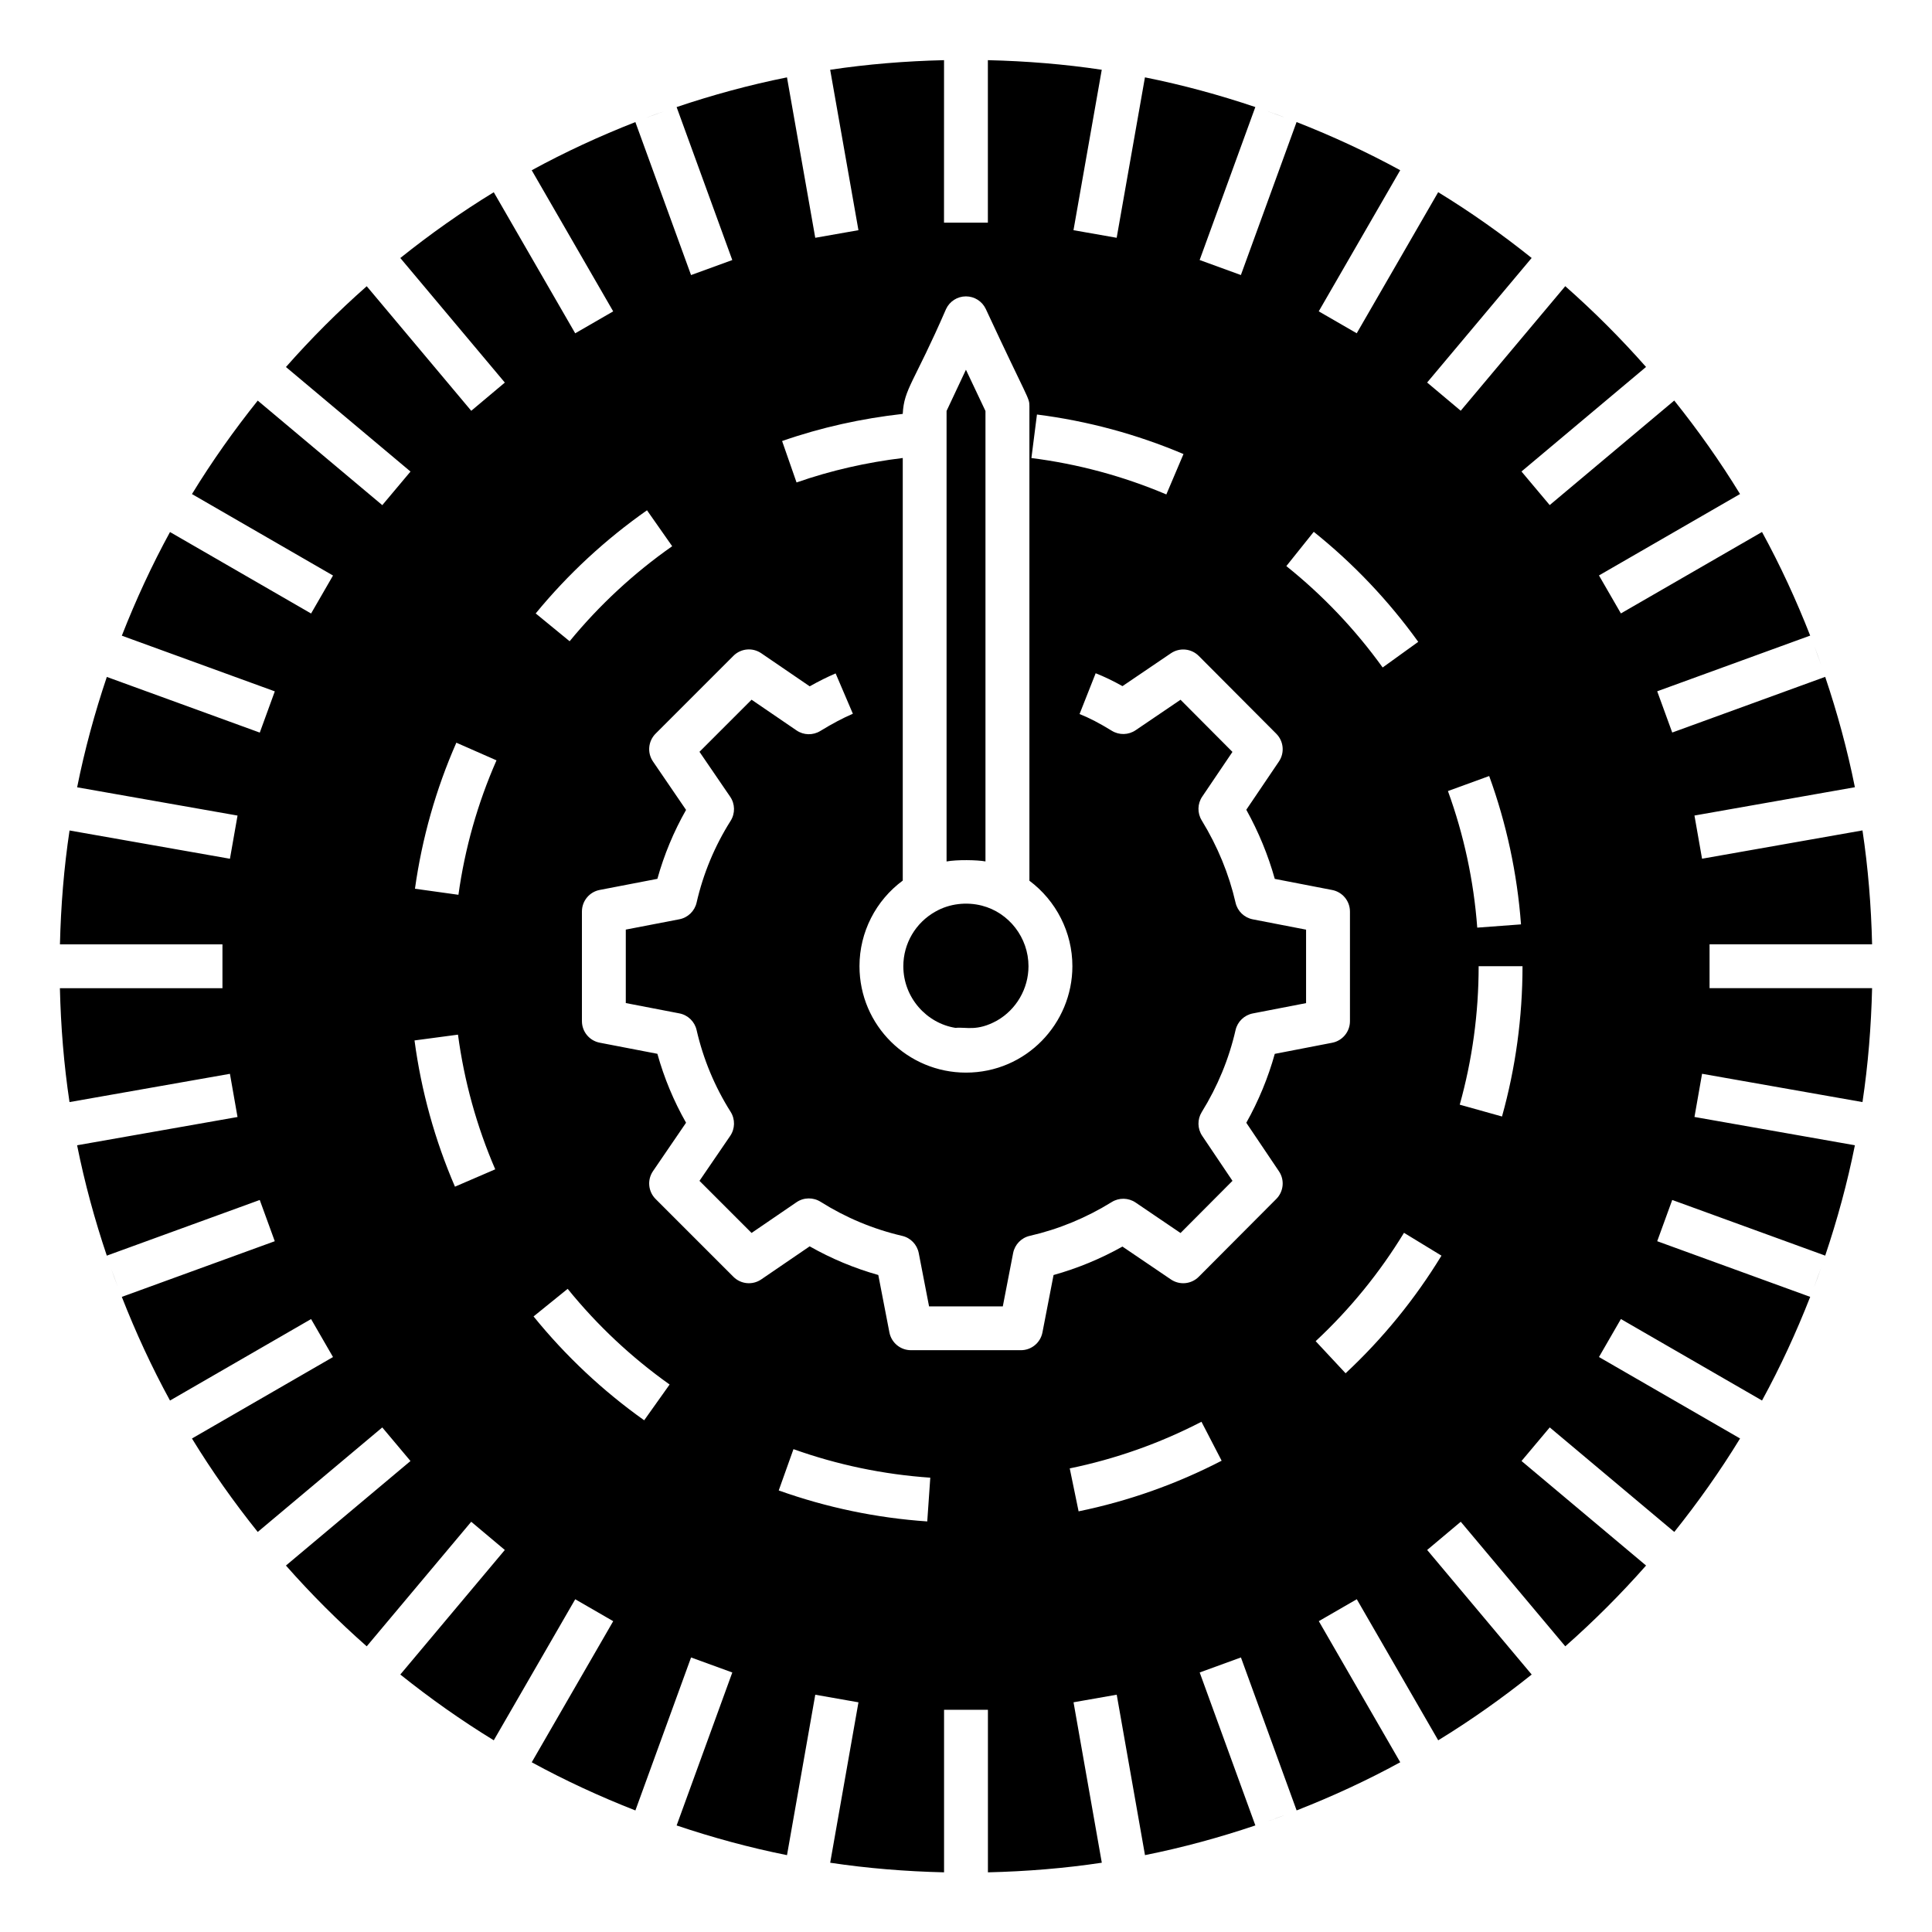 <?xml version="1.0" encoding="UTF-8"?>
<!-- Uploaded to: SVG Repo, www.svgrepo.com, Generator: SVG Repo Mixer Tools -->
<svg fill="#000000" width="800px" height="800px" version="1.1" viewBox="144 144 512 512" xmlns="http://www.w3.org/2000/svg">
 <g>
  <path d="m175.16 484.87-1.715-4.707c0.555 1.578 1.125 3.148 1.715 4.707z"/>
  <path d="m173.49 319.87 1.633-4.488c-0.559 1.488-1.102 2.984-1.633 4.488z"/>
  <path d="m319.94 626.63-4.754-1.73c1.574 0.594 3.16 1.168 4.754 1.73z"/>
  <path d="m405.16 372.29v-119.37l-5.176-10.938-5.133 10.922v119.39c2.727-0.5 8.07-0.422 10.309-0.008z"/>
  <path d="m315.19 175.24 4.734-1.723c-1.586 0.559-3.164 1.129-4.734 1.723z"/>
  <path d="m397.22 416.4c2.848-0.293 5.637 1.008 10.961-1.914 5.141-2.922 8.379-8.469 8.379-14.434 0-7.543-5.152-14.195-12.34-16.047-4.078-1.047-8.59-0.547-12.297 1.562-5.285 2.945-8.531 8.484-8.531 14.488 0 8.324 6.176 15.137 13.828 16.344z"/>
  <path d="m479.78 173.42 5.277 1.922c-1.75-0.66-3.512-1.301-5.277-1.922z"/>
  <path d="m624.69 485.24c0.691-1.828 1.359-3.668 2.008-5.516z"/>
  <path d="m547.22 531.18 7.477-8.902 33.008 27.703c6.301-7.879 12.148-16.129 17.43-24.773l-37.391-21.586 5.812-10.066 37.398 21.594c4.824-8.828 9.059-18.012 12.766-27.469l-40.543-14.75 3.981-10.93 40.539 14.75c3.199-9.504 5.867-19.25 7.867-29.246l-42.512-7.5 2.012-11.445 42.512 7.5c1.484-9.875 2.301-19.957 2.547-30.188h-43.074v-11.625h43.074c-0.242-10.227-1.062-20.309-2.547-30.18l-42.516 7.5-2.012-11.445 42.516-7.5c-2.004-9.996-4.668-19.746-7.871-29.25l-40.535 14.754-3.981-10.93 40.539-14.758c-3.707-9.453-7.941-18.637-12.766-27.461l-37.395 21.586-5.812-10.066 37.383-21.578c-5.285-8.641-11.133-16.895-17.434-24.773l-33.008 27.703-7.477-8.902 33.008-27.703c-6.684-7.578-13.828-14.723-21.406-21.406l-27.703 33.008-8.902-7.477 27.699-33.008c-7.879-6.301-16.129-12.148-24.773-17.43l-21.586 37.387-10.066-5.812 21.59-37.398c-8.828-4.824-18.012-9.059-27.465-12.766l-14.758 40.543-10.93-3.981 14.758-40.539c-9.508-3.199-19.258-5.867-29.254-7.867l-7.492 42.516-11.445-2.012 7.492-42.516c-9.871-1.484-19.953-2.301-30.18-2.543v43.07h-11.625l0.008-43.07c-10.227 0.242-20.309 1.062-30.176 2.547l7.492 42.512-11.445 2.012-7.492-42.512c-9.996 2.004-19.746 4.668-29.25 7.871l14.754 40.539-10.93 3.981-14.754-40.543c-9.453 3.707-18.641 7.941-27.469 12.77l21.59 37.395-10.066 5.812-21.582-37.383c-8.641 5.281-16.891 11.129-24.766 17.43l27.699 33.012-8.902 7.477-27.699-33.012c-7.578 6.684-14.727 13.832-21.406 21.41l33.008 27.703-7.477 8.902-33.008-27.703c-6.297 7.875-12.145 16.129-17.43 24.77l37.379 21.586-5.812 10.066-37.387-21.59c-4.824 8.828-9.062 18.016-12.766 27.469l40.539 14.754-3.981 10.93-40.535-14.754c-3.199 9.508-5.867 19.254-7.867 29.25l42.508 7.492-2.012 11.445-42.508-7.492c-1.484 9.871-2.301 19.949-2.543 30.176h43.066v11.625h-43.078c0.242 10.227 1.062 20.309 2.547 30.176l42.512-7.492 2.012 11.445-42.512 7.492c2.004 9.996 4.668 19.746 7.871 29.25l40.531-14.754 3.981 10.93-40.535 14.754c3.707 9.453 7.941 18.641 12.77 27.469l37.387-21.59 5.812 10.066-37.379 21.586c5.281 8.641 11.129 16.891 17.43 24.766l33.004-27.699 7.477 8.902-33.008 27.699c6.684 7.578 13.832 14.727 21.41 21.41l27.695-33.012 8.902 7.477-27.695 33.008c7.875 6.297 16.129 12.145 24.77 17.43l21.586-37.379 10.066 5.812-21.59 37.391c8.828 4.824 18.016 9.062 27.469 12.766l14.754-40.543 10.93 3.981-14.754 40.539c9.508 3.199 19.254 5.867 29.25 7.867l7.492-42.512 11.445 2.012-7.492 42.512c9.871 1.48 19.953 2.301 30.176 2.543v-43.07h11.625v43.07c10.227-0.242 20.309-1.062 30.18-2.547l-7.492-42.516 11.445-2.012 7.492 42.516c9.996-2.004 19.746-4.668 29.25-7.871l-14.754-40.535 10.93-3.981 14.758 40.539c9.453-3.703 18.637-7.941 27.461-12.762l-21.582-37.395 10.066-5.812 21.578 37.387c8.641-5.285 16.895-11.133 24.773-17.43l-27.699-33.012 8.902-7.477 27.699 33.012c7.578-6.684 14.727-13.832 21.41-21.41zm-282.65-72.699c-5.328-12.344-8.938-25.387-10.719-38.754l11.52-1.535c1.641 12.309 4.965 24.32 9.871 35.688zm0.918-77.352-11.52-1.605c1.871-13.375 5.555-26.402 10.969-38.703l10.641 4.68c-4.984 11.324-8.383 23.312-10.09 35.629zm226.67-96.191c10.5 8.41 19.816 18.219 27.688 29.156l-9.43 6.797c-7.258-10.09-15.852-19.129-25.523-26.871zm-73.355-31.086c13.375 1.695 26.438 5.223 38.832 10.477l-4.543 10.703c-11.406-4.836-23.434-8.082-35.758-9.645zm-35.566-0.168c0.336-6.688 2.973-8.195 11.484-27.801 0.953-2.035 3.004-3.34 5.254-3.34h0.008c2.25 0 4.293 1.293 5.254 3.324 11.234 24.172 11.566 23.445 11.566 25.742v125.79c7.09 5.297 11.391 13.684 11.391 22.645 0 15.18-12.242 28.211-28.211 28.211-15.359 0-28.211-12.414-28.211-28.211 0-9.02 4.328-17.414 11.469-22.68v-0.211-111.78c-9.605 1.172-19.055 3.305-28.148 6.484l-3.828-10.977c10.316-3.606 21.062-5.969 31.973-7.195zm-67.777 25.547 6.676 9.523c-10.164 7.121-19.309 15.602-27.18 25.184l-8.992-7.371c8.547-10.41 18.469-19.598 29.496-27.336zm-0.746 241.16c-10.969-7.789-20.832-17.055-29.316-27.523l9.039-7.312c7.812 9.645 16.902 18.172 27.016 25.355zm75.016 26.805c-13.473-0.922-26.711-3.695-39.359-8.211l3.906-10.945c11.648 4.164 23.844 6.707 36.258 7.562zm40.109-2.672-2.348-11.383c12.141-2.496 23.887-6.652 34.91-12.359l5.344 10.324c-11.965 6.195-24.719 10.707-37.906 13.418zm52.387-82.785-20.543 20.617c-1.977 1.984-5.07 2.277-7.379 0.711l-12.844-8.711c-5.805 3.246-11.922 5.773-18.258 7.539l-2.945 15.215c-0.531 2.734-2.922 4.707-5.707 4.707h-29.141c-2.785 0-5.176-1.977-5.707-4.707l-2.945-15.223c-6.344-1.785-12.438-4.328-18.188-7.594l-12.824 8.758c-2.293 1.574-5.406 1.301-7.387-0.688l-20.617-20.617c-1.977-1.977-2.269-5.078-0.688-7.387l8.758-12.824c-3.277-5.769-5.82-11.883-7.598-18.266l-15.281-2.945c-2.738-0.523-4.715-2.922-4.715-5.707v-29.066c0-2.785 1.977-5.184 4.715-5.707l15.281-2.945c1.777-6.375 4.32-12.496 7.598-18.266l-8.758-12.824c-1.582-2.309-1.285-5.41 0.688-7.387l20.617-20.617c1.977-1.977 5.07-2.269 7.387-0.688l12.836 8.766c2.398-1.355 4.641-2.469 6.867-3.422l4.57 10.688c-2.664 1.145-5.406 2.598-8.621 4.562-1.961 1.203-4.43 1.152-6.32-0.152l-11.906-8.129-13.805 13.805 8.137 11.906c1.309 1.914 1.355 4.422 0.121 6.383-4.231 6.699-7.266 13.996-9.023 21.688-0.516 2.242-2.309 3.973-4.57 4.406l-14.191 2.734v19.469l14.191 2.734c2.262 0.43 4.059 2.164 4.57 4.406 1.762 7.699 4.801 14.996 9.023 21.688 1.234 1.961 1.188 4.465-0.121 6.383l-8.137 11.906 13.805 13.805 11.906-8.137c1.906-1.309 4.406-1.355 6.383-0.121 6.684 4.215 13.957 7.25 21.617 9.031 2.242 0.516 3.957 2.301 4.398 4.559l2.734 14.125h19.543l2.734-14.125c0.438-2.254 2.164-4.051 4.406-4.562 7.637-1.75 14.949-4.762 21.73-8.961 1.945-1.211 4.43-1.152 6.32 0.129l11.906 8.078 13.77-13.828-8.023-11.922c-1.277-1.898-1.324-4.359-0.121-6.305 4.199-6.781 7.215-14.094 8.961-21.73 0.516-2.242 2.309-3.965 4.562-4.406l14.125-2.734v-19.469l-14.125-2.734c-2.254-0.438-4.051-2.164-4.562-4.406-1.742-7.598-4.762-14.941-8.977-21.828-1.188-1.945-1.137-4.406 0.145-6.289l8.008-11.848-13.762-13.82-11.906 8.078c-1.891 1.285-4.359 1.34-6.312 0.137-3.231-1.992-5.941-3.398-8.539-4.43l4.269-10.809c2.285 0.902 4.602 2.012 7.102 3.414l12.844-8.711c2.301-1.559 5.406-1.273 7.379 0.711l20.543 20.617c1.961 1.969 2.254 5.055 0.695 7.356l-8.645 12.785c3.254 5.875 5.781 12.012 7.547 18.324l15.215 2.945c2.734 0.531 4.707 2.922 4.707 5.707v29.066c0 2.785-1.977 5.176-4.707 5.707l-15.215 2.945c-1.77 6.336-4.293 12.461-7.547 18.266l8.652 12.852c1.551 2.289 1.254 5.371-0.707 7.34zm18.371 46.195-7.934-8.508c9.082-8.461 16.957-18.129 23.41-28.719l9.93 6.055c-7.004 11.492-15.559 21.98-25.406 31.172zm38.051-158.28c4.586 12.617 7.426 25.84 8.434 39.316l-11.598 0.863c-0.922-12.406-3.543-24.586-7.766-36.195zm-7.805 87.098c3.324-11.883 5.012-24.23 5.012-36.703h11.625c0 13.535-1.832 26.93-5.434 39.836z"/>
  <path d="m585.36 552.96c0.023-0.027 0.047-0.055 0.07-0.082z"/>
  <path d="m484.95 624.84-5.051 1.84c1.691-0.598 3.375-1.207 5.051-1.84z"/>
  <path d="m400.13 159.8c-0.043 0-0.086-0.004-0.133-0.004-0.043 0-0.086 0.004-0.133 0.004z"/>
  <path d="m624.77 315.12 1.836 5.043c-0.594-1.688-1.203-3.371-1.836-5.043z"/>
  <path d="m585.4 247.22 0.016 0.016c-0.004 0-0.012-0.008-0.016-0.016z"/>
 </g>
</svg>